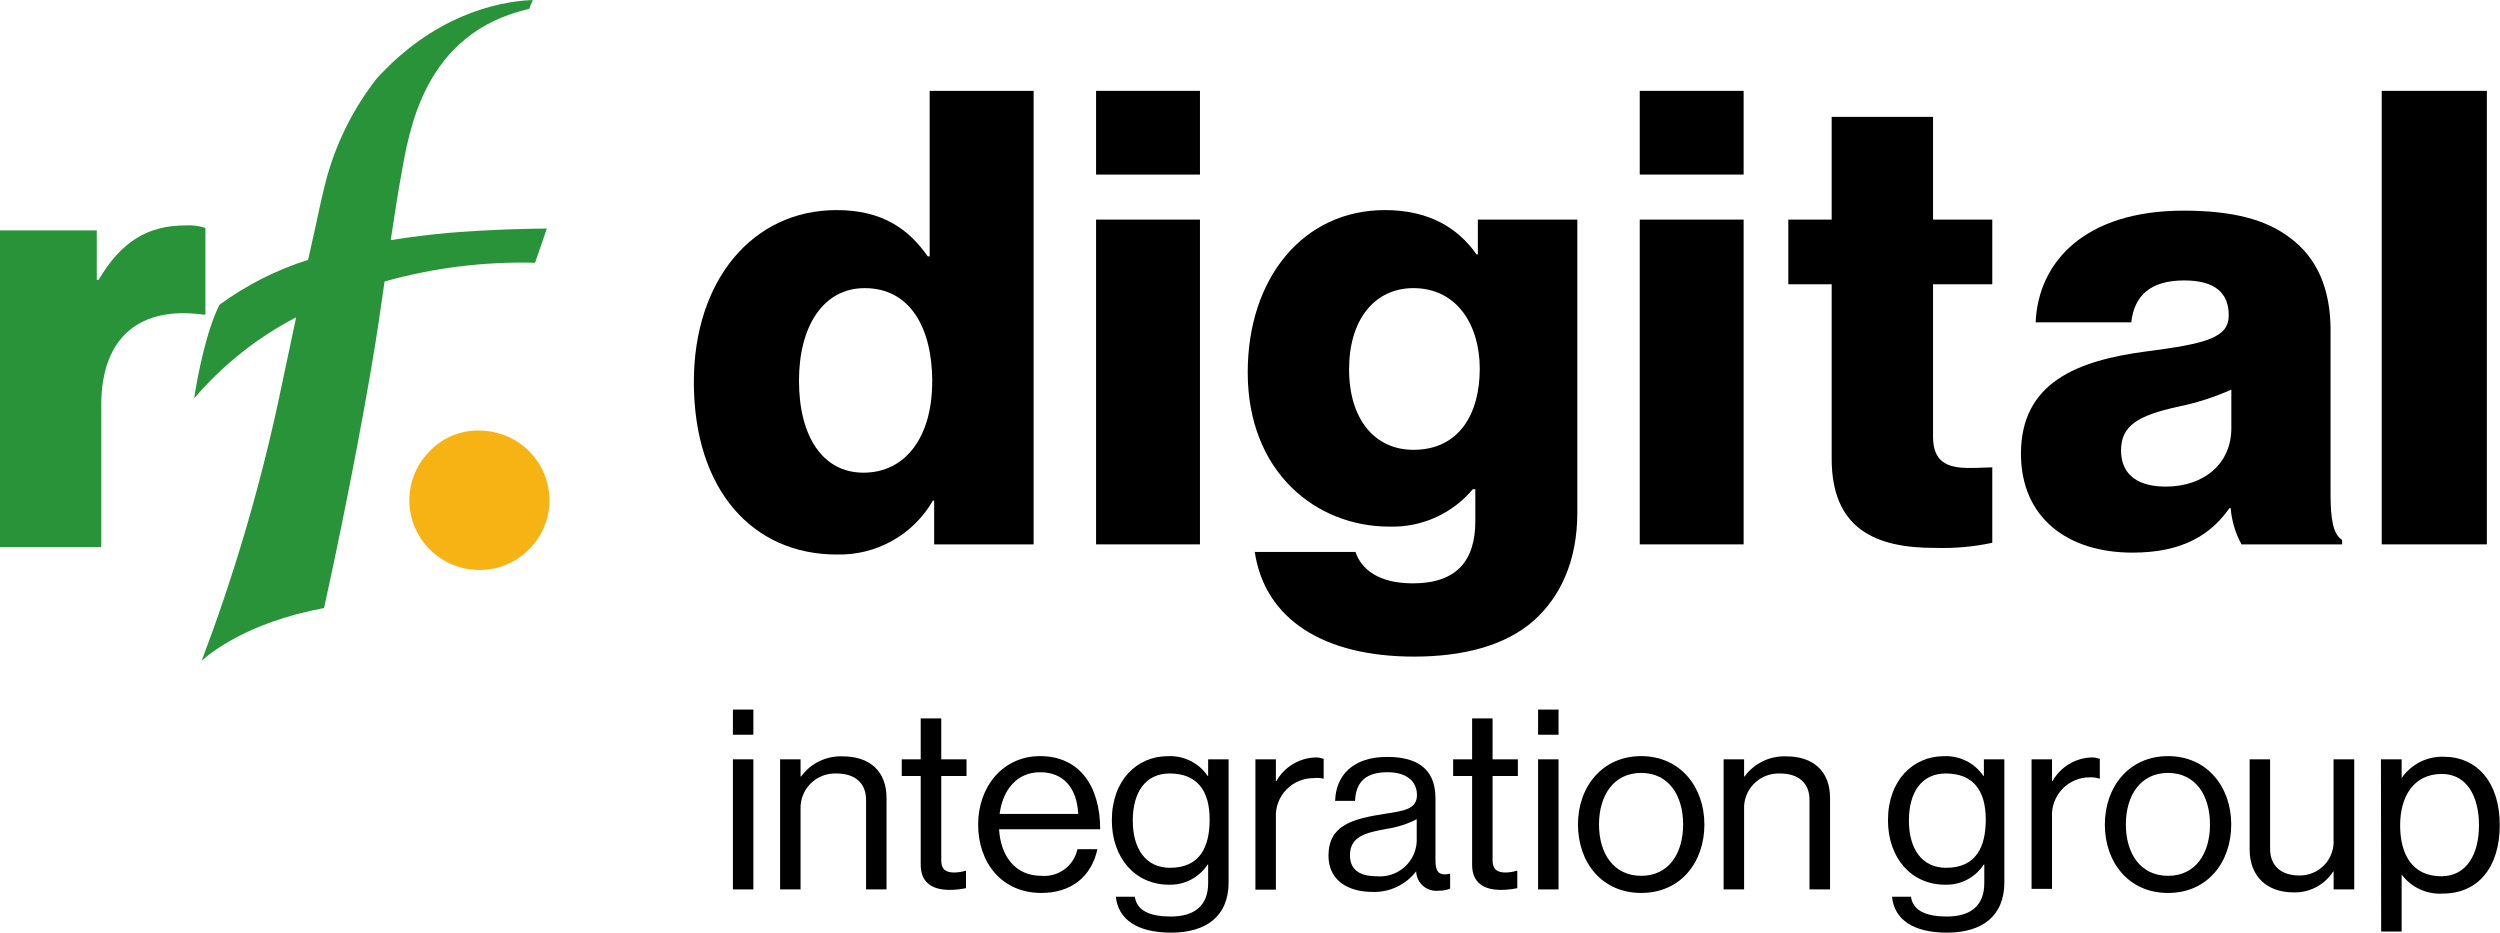 <svg width="193" height="72" viewBox="0 0 193 72" fill="none" xmlns="http://www.w3.org/2000/svg">
<g clip-path="url(#clip0_2038_24539)">
<path d="M42.216 17.645C41.563 17.645 38.294 17.675 34.537 17.985C33.159 18.118 31.683 18.288 30.164 18.537C30.774 14.49 30.957 13.604 30.957 13.604C31.567 10.248 32.622 2.555 40.85 0.686L41.13 0C38.258 0.109 33.391 1.292 29.054 6.098C27.336 8.307 26.057 10.821 25.285 13.507C25.102 14.205 24.913 14.836 24.346 17.554L23.785 20.06C21.332 20.837 19.022 22.007 16.948 23.525C15.96 25.442 15.24 29.022 14.99 30.758C17.183 28.183 19.857 26.057 22.864 24.495L21.4 31.395C19.938 38.066 17.989 44.622 15.57 51.012C16.076 50.544 18.973 48.063 25.017 46.94C27.017 37.839 28.609 29.125 29.231 24.878C29.396 23.713 29.548 22.669 29.689 21.729C33.467 20.67 37.383 20.183 41.307 20.285" fill="#289339"/>
<path d="M15.857 17.596C15.362 17.434 14.84 17.368 14.32 17.402C11.35 17.402 9.331 18.695 7.611 21.607H7.471V17.785H0V42.232H7.819V31.255C7.819 25.958 10.868 23.622 15.68 24.289H15.857V17.596Z" fill="#289339"/>
<path d="M33.264 34.738C32.357 35.603 31.782 36.755 31.636 37.997C31.49 39.239 31.784 40.492 32.465 41.542C33.147 42.592 34.175 43.373 35.373 43.751C36.57 44.129 37.863 44.081 39.028 43.614C40.194 43.148 41.16 42.292 41.761 41.194C42.361 40.096 42.559 38.825 42.32 37.598C42.081 36.37 41.421 35.264 40.451 34.469C39.482 33.674 38.265 33.239 37.008 33.239C36.315 33.222 35.624 33.346 34.98 33.603C34.337 33.861 33.752 34.247 33.264 34.738Z" fill="#F7B314"/>
<path d="M53.565 29.489C53.565 21.656 58.09 16.219 64.585 16.219C68.129 16.219 70.147 17.687 71.623 19.793H71.77V7.014H79.796V42.025H72.117V38.645H72.02C71.275 39.944 70.19 41.017 68.881 41.749C67.572 42.483 66.087 42.848 64.585 42.808C58.139 42.808 53.565 37.863 53.565 29.489ZM71.971 29.489C71.971 25.278 70.245 22.244 66.75 22.244C63.554 22.244 61.682 25.181 61.682 29.392C61.682 33.749 63.554 36.491 66.653 36.491C70.001 36.491 71.965 33.603 71.965 29.489H71.971Z" fill="black"/>
<path d="M84.617 7.014H92.637V13.477H84.617V7.014ZM84.617 16.953H92.637V42.025H84.617V16.953Z" fill="black"/>
<path d="M96.867 42.608H104.643C105.082 43.93 106.412 45.035 109.071 45.035C112.468 45.035 113.895 43.269 113.895 40.235V37.766H113.7C112.916 38.704 111.928 39.452 110.809 39.952C109.691 40.453 108.473 40.693 107.247 40.654C101.594 40.654 96.324 36.443 96.324 28.755C96.324 21.413 100.654 16.219 106.906 16.219C110.254 16.219 112.517 17.542 113.993 19.647H114.09V16.953H121.769V39.574C121.769 43.348 120.439 46.084 118.421 47.899C116.207 49.859 112.932 50.69 109.169 50.69C102.228 50.69 97.654 47.85 96.867 42.608ZM114.237 28.464C114.237 25.084 112.468 22.244 109.12 22.244C106.119 22.244 104.149 24.671 104.149 28.512C104.149 32.353 106.119 34.726 109.12 34.726C112.614 34.726 114.237 31.989 114.237 28.464Z" fill="black"/>
<path d="M126.588 7.014H134.608V13.476H126.588V7.014ZM126.588 16.953H134.608V42.025H126.588V16.953Z" fill="black"/>
<path d="M141.405 35.411V21.947H138.057V16.953H141.405V9.023H149.23V16.953H153.804V21.947H149.23V33.7C149.23 35.66 150.309 36.127 152.035 36.127C152.724 36.127 153.511 36.079 153.804 36.079V41.904C152.366 42.211 150.895 42.343 149.425 42.298C144.747 42.317 141.405 40.8 141.405 35.411Z" fill="black"/>
<path d="M156.018 35.023C156.018 29.489 160.445 27.827 165.66 27.135C170.387 26.528 172.058 26.055 172.058 24.344C172.058 22.633 171.027 21.65 168.618 21.65C166.056 21.65 164.776 22.779 164.532 24.884H157.152C157.347 20.23 160.939 16.262 168.569 16.262C172.357 16.262 174.912 16.947 176.736 18.319C178.901 19.89 179.919 22.342 179.919 25.485V38.106C179.919 40.114 180.12 41.243 180.81 41.679V42.025H173.046C172.572 41.164 172.288 40.213 172.21 39.234H172.107C170.631 41.34 168.417 42.663 164.629 42.663C159.61 42.663 156.018 39.968 156.018 35.023ZM172.259 33.063V30.078C170.934 30.67 169.547 31.113 168.124 31.401C165.026 32.086 163.745 32.869 163.745 34.774C163.745 36.783 165.221 37.566 167.191 37.566C170.191 37.566 172.259 35.757 172.259 33.063Z" fill="black"/>
<path d="M183.869 7.014H191.987V42.025H183.869V7.014Z" fill="black"/>
<path d="M56.58 54.779H58.16V56.721H56.58V54.779ZM56.58 58.62H58.16V68.663H56.58V58.62Z" fill="black"/>
<path d="M61.804 59.944H61.847C62.211 59.442 62.694 59.038 63.252 58.767C63.811 58.496 64.428 58.367 65.049 58.39C67.153 58.39 68.44 59.537 68.44 61.612V68.663H66.86V61.752C66.86 60.447 66 59.713 64.579 59.713C64.21 59.697 63.841 59.758 63.496 59.892C63.152 60.026 62.839 60.23 62.578 60.491C62.317 60.752 62.113 61.064 61.98 61.408C61.847 61.751 61.787 62.118 61.804 62.486V68.663H60.225V58.621H61.804V59.944Z" fill="black"/>
<path d="M69.615 58.621H71.079V55.459H72.665V58.621H74.616V59.907H72.665V66.43C72.665 67.128 73.031 67.358 73.677 67.358C73.963 67.355 74.246 67.309 74.519 67.225H74.574V68.566C74.157 68.654 73.731 68.699 73.305 68.699C72.018 68.699 71.079 68.177 71.079 66.758V59.907H69.615V58.621Z" fill="black"/>
<path d="M75.512 63.651C75.512 60.738 77.421 58.372 80.293 58.372C83.343 58.372 84.934 60.702 84.934 64.021H77.128C77.25 66.06 78.348 67.613 80.391 67.613C81.028 67.669 81.664 67.491 82.178 67.112C82.692 66.733 83.047 66.179 83.178 65.556H84.721C84.251 67.71 82.672 68.936 80.391 68.936C77.305 68.936 75.512 66.563 75.512 63.651ZM77.171 62.838H83.239C83.141 60.835 82.105 59.616 80.293 59.616C78.482 59.616 77.402 61.011 77.171 62.838Z" fill="black"/>
<path d="M86.145 69.227H87.609C87.761 70.331 88.829 70.756 90.378 70.756C92.207 70.756 93.269 69.925 93.269 68.177V66.745H93.226C92.905 67.237 92.462 67.639 91.94 67.911C91.417 68.183 90.833 68.317 90.243 68.299C87.627 68.299 85.834 66.223 85.834 63.329C85.834 60.204 87.804 58.378 90.146 58.378C90.747 58.344 91.347 58.466 91.887 58.732C92.427 58.998 92.888 59.398 93.226 59.895H93.269V58.62H94.848V68.116C94.848 70.756 93.092 72 90.42 72C87.749 72 86.322 70.95 86.145 69.227ZM93.384 63.262C93.384 61.072 92.445 59.713 90.298 59.713C88.408 59.713 87.45 61.187 87.45 63.353C87.45 65.519 88.444 66.994 90.323 66.994C92.64 66.994 93.384 65.38 93.384 63.262Z" fill="black"/>
<path d="M98.498 60.295H98.54C98.841 59.76 99.276 59.311 99.803 58.992C100.33 58.673 100.931 58.495 101.547 58.475C101.766 58.469 101.984 58.508 102.187 58.59V60.107H102.133C101.901 60.051 101.661 60.039 101.425 60.071C101.029 60.068 100.637 60.145 100.273 60.298C99.908 60.451 99.579 60.677 99.305 60.961C99.031 61.245 98.818 61.581 98.679 61.95C98.54 62.319 98.478 62.712 98.498 63.105V68.681H96.918V58.621H98.498V60.295Z" fill="black"/>
<path d="M109.328 67.261C108.938 67.774 108.429 68.186 107.846 68.464C107.262 68.742 106.62 68.876 105.974 68.857C104.059 68.857 102.559 67.965 102.559 66.06C102.559 63.693 104.431 63.208 106.95 62.82C108.371 62.601 109.389 62.468 109.389 61.382C109.389 60.295 108.566 59.616 107.121 59.616C105.486 59.616 104.681 60.314 104.608 61.825H103.071C103.132 59.883 104.419 58.433 107.09 58.433C109.237 58.433 110.817 59.227 110.817 61.612V66.388C110.817 67.207 111.012 67.65 111.89 67.455H111.951V68.602C111.678 68.713 111.385 68.767 111.091 68.76C110.874 68.789 110.653 68.772 110.444 68.711C110.234 68.649 110.039 68.544 109.873 68.403C109.706 68.261 109.572 68.087 109.478 67.89C109.384 67.693 109.333 67.479 109.328 67.261ZM109.371 64.956V63.244C108.649 63.615 107.87 63.865 107.066 63.985C105.486 64.276 104.217 64.543 104.217 66.023C104.217 67.358 105.273 67.65 106.303 67.65C106.684 67.68 107.067 67.634 107.429 67.514C107.792 67.394 108.126 67.202 108.413 66.951C108.699 66.7 108.931 66.393 109.096 66.05C109.261 65.707 109.354 65.335 109.371 64.956Z" fill="black"/>
<path d="M112.184 58.62H113.647V55.459H115.227V58.62H117.179V59.907H115.227V66.43C115.227 67.127 115.599 67.358 116.239 67.358C116.525 67.354 116.808 67.309 117.081 67.225H117.136V68.566C116.719 68.654 116.294 68.699 115.867 68.699C114.58 68.699 113.647 68.177 113.647 66.757V59.907H112.184V58.62Z" fill="black"/>
<path d="M118.74 54.78H120.32V56.721H118.74V54.78ZM118.74 58.621H120.32V68.663H118.74V58.621Z" fill="black"/>
<path d="M121.82 63.651C121.82 60.738 123.699 58.372 126.699 58.372C129.7 58.372 131.579 60.738 131.579 63.651C131.579 66.563 129.749 68.936 126.699 68.936C123.65 68.936 121.82 66.563 121.82 63.651ZM129.938 63.651C129.938 61.436 128.846 59.67 126.699 59.67C124.553 59.67 123.443 61.436 123.443 63.651C123.443 65.865 124.553 67.613 126.699 67.613C128.846 67.613 129.938 65.865 129.938 63.651Z" fill="black"/>
<path d="M134.644 59.943H134.681C135.045 59.443 135.528 59.039 136.087 58.769C136.645 58.498 137.262 58.368 137.883 58.39C139.993 58.39 141.28 59.537 141.28 61.612V68.663H139.694V61.751C139.694 60.447 138.84 59.713 137.413 59.713C137.044 59.698 136.676 59.76 136.332 59.894C135.988 60.029 135.676 60.233 135.416 60.493C135.155 60.754 134.952 61.066 134.819 61.409C134.687 61.752 134.627 62.118 134.644 62.486V68.663H133.064V58.62H134.644V59.943Z" fill="black"/>
<path d="M146.063 69.227H147.527C147.679 70.332 148.747 70.756 150.296 70.756C152.125 70.756 153.187 69.925 153.187 68.177V66.745H153.144C152.823 67.238 152.38 67.639 151.858 67.912C151.335 68.184 150.751 68.317 150.161 68.299C147.545 68.299 145.752 66.224 145.752 63.329C145.752 60.204 147.722 58.378 150.064 58.378C150.66 58.35 151.254 58.474 151.788 58.74C152.322 59.005 152.778 59.403 153.113 59.895H153.156V58.621H154.736V68.117C154.736 70.756 152.979 72 150.308 72C147.637 72 146.24 70.95 146.063 69.227ZM153.302 63.263C153.302 61.072 152.363 59.713 150.216 59.713C148.326 59.713 147.368 61.187 147.368 63.354C147.368 65.52 148.362 66.994 150.241 66.994C152.558 66.994 153.302 65.38 153.302 63.263Z" fill="black"/>
<path d="M158.416 60.295H158.458C158.759 59.76 159.194 59.311 159.721 58.992C160.248 58.673 160.849 58.495 161.465 58.475C161.684 58.469 161.902 58.508 162.105 58.59V60.107H162.051C161.823 60.031 161.583 59.998 161.343 60.01C160.947 60.007 160.555 60.085 160.191 60.238C159.826 60.391 159.497 60.616 159.223 60.9C158.949 61.184 158.736 61.521 158.597 61.889C158.458 62.258 158.396 62.651 158.416 63.044V68.62H156.836V58.621H158.416V60.295Z" fill="black"/>
<path d="M162.494 63.651C162.494 60.738 164.367 58.372 167.373 58.372C170.38 58.372 172.252 60.738 172.252 63.651C172.252 66.563 170.423 68.936 167.373 68.936C164.324 68.936 162.494 66.563 162.494 63.651ZM170.612 63.651C170.612 61.436 169.52 59.67 167.373 59.67C165.226 59.67 164.116 61.436 164.116 63.651C164.116 65.865 165.226 67.613 167.373 67.613C169.52 67.613 170.612 65.865 170.612 63.651Z" fill="black"/>
<path d="M180.155 68.663V67.285H180.118C179.793 67.792 179.341 68.207 178.806 68.488C178.272 68.77 177.673 68.91 177.069 68.893C174.995 68.893 173.672 67.649 173.672 65.574V58.621H175.251V65.532C175.251 66.83 176.093 67.589 177.514 67.589C177.876 67.592 178.235 67.521 178.568 67.379C178.901 67.238 179.201 67.029 179.449 66.766C179.697 66.503 179.887 66.192 180.007 65.852C180.128 65.512 180.176 65.151 180.149 64.791V58.621H181.747V68.663H180.155Z" fill="black"/>
<path d="M183.809 58.62H185.407V60.071C185.763 59.547 186.247 59.121 186.813 58.832C187.379 58.544 188.009 58.402 188.645 58.42C191.2 58.42 192.981 60.362 192.981 63.699C192.981 66.927 191.322 68.984 188.59 68.984C187.978 69.024 187.365 68.909 186.809 68.652C186.253 68.394 185.77 68.001 185.407 67.51V71.915H183.827L183.809 58.62ZM191.377 63.711C191.377 61.454 190.42 59.749 188.511 59.749C186.303 59.749 185.291 61.533 185.291 63.711C185.291 65.89 186.169 67.649 188.486 67.649C190.42 67.631 191.377 65.963 191.377 63.711Z" fill="black"/>
</g>
<defs>
<clipPath id="clip0_2038_24539">
<rect width="193" height="72" fill="white"/>
</clipPath>
</defs>
</svg>
